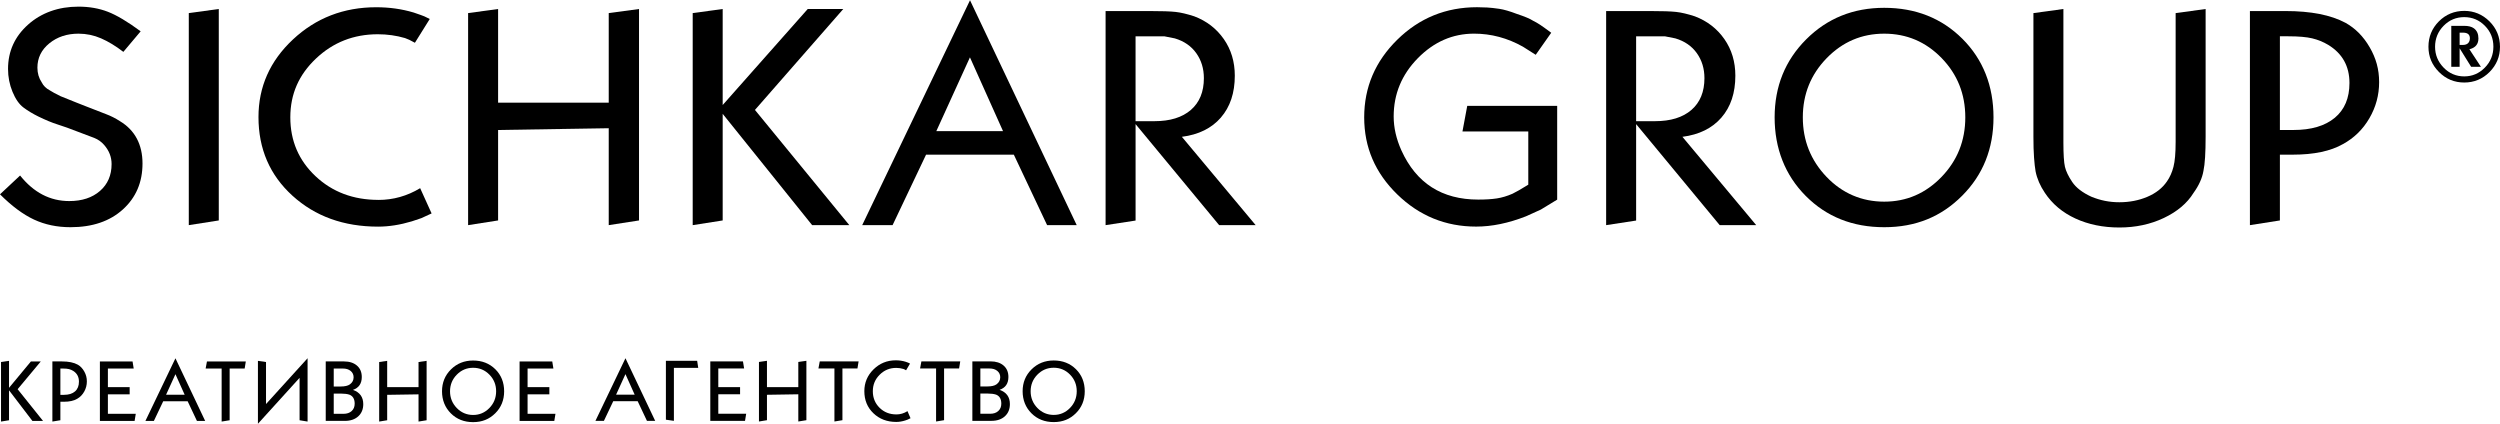 <?xml version="1.0" encoding="UTF-8"?> <svg xmlns="http://www.w3.org/2000/svg" width="2500" height="424" viewBox="0 0 2500 424" fill="none"><path d="M1462.47 131.455H1528.29V184.675L1519.05 190.225L1512.5 193.735C1507.14 196.075 1501.93 197.635 1496.86 198.415C1491.8 199.195 1485.59 199.585 1478.25 199.585C1441.91 199.585 1416.3 183.195 1401.41 150.425C1396.24 138.915 1393.67 127.595 1393.67 116.475C1393.67 94.045 1401.71 74.625 1417.79 58.235C1433.87 41.845 1452.63 33.645 1474.08 33.645C1491.15 33.645 1507.44 37.995 1522.92 46.685L1535.73 54.795L1551.22 32.765C1546.25 29.055 1542.58 26.405 1540.2 24.835C1537.82 23.265 1535.44 21.895 1533.05 20.725C1530.07 18.765 1524.71 16.515 1516.97 13.965C1509.82 11.225 1503.91 9.515 1499.25 8.825C1494.58 8.135 1490.56 7.705 1487.19 7.505C1483.81 7.315 1480.44 7.215 1477.07 7.215C1445.9 7.215 1419.29 18.055 1397.25 39.725C1375.21 61.405 1364.19 87.275 1364.19 117.345C1364.19 147.415 1375.21 172.895 1397.25 194.375C1419.29 215.855 1445.6 226.595 1476.17 226.595C1491.85 226.595 1508.43 223.175 1525.91 216.335L1540.8 209.595L1557.18 199.625V105.875H1467.24L1462.47 131.425V131.455Z" fill="black"></path><path d="M1884.21 7.815C1853.21 7.815 1827.19 18.345 1806.16 39.385C1785.13 60.435 1774.63 86.425 1774.63 117.365C1774.63 148.305 1784.99 175.075 1805.73 195.925C1826.46 216.775 1852.62 227.205 1884.21 227.205C1915.8 227.205 1941.18 216.725 1962.11 195.775C1983.04 174.825 1993.5 148.695 1993.5 117.365C1993.5 86.035 1983.13 59.465 1962.4 38.795C1941.66 18.145 1915.6 7.815 1884.21 7.815ZM1941.47 176.985C1925.58 193.425 1906.49 201.655 1884.21 201.655C1861.93 201.655 1842.31 193.385 1826.51 176.845C1810.72 160.305 1802.82 140.475 1802.82 117.375C1802.82 94.275 1810.76 74.545 1826.65 58.195C1842.54 41.855 1861.72 33.665 1884.2 33.665C1906.68 33.665 1925.81 41.795 1941.61 58.045C1957.4 74.305 1965.3 94.075 1965.3 117.375C1965.3 140.675 1957.35 160.545 1941.47 176.995V176.985Z" fill="black"></path><path d="M2175.63 142.325C2175.63 153.095 2174.91 161.275 2173.46 166.855C2172.02 172.435 2169.85 177.275 2166.97 181.395C2162.43 188.055 2155.89 193.195 2147.34 196.815C2138.78 200.445 2129.46 202.245 2119.36 202.245C2109.26 202.245 2100.3 200.385 2091.23 196.665C2082.37 192.555 2076.03 187.665 2072.22 181.985C2068.41 176.305 2065.99 171.265 2064.95 166.855C2063.92 162.445 2063.4 154.275 2063.4 142.325V8.995L2033.42 13.105V136.745C2033.42 144.965 2033.62 151.925 2034.04 157.595C2034.45 163.275 2034.97 167.875 2035.59 171.395C2037.04 178.645 2040.13 185.795 2044.87 192.835C2052.29 203.995 2062.49 212.565 2075.48 218.535C2088.46 224.505 2103.09 227.495 2119.37 227.495C2135.65 227.495 2150.49 224.315 2163.89 217.955C2177.28 211.595 2187.18 203.225 2193.57 192.845C2198.93 185.405 2202.23 178.065 2203.46 170.825C2204.9 164.165 2205.62 152.805 2205.62 136.755V9.005L2175.64 13.115V142.335L2175.63 142.325Z" fill="black"></path><path d="M2345.44 22.795C2330.8 14.965 2310.81 11.045 2285.47 11.045H2249.92V225.145L2279.9 220.445V154.655H2292.88C2313.91 154.655 2330.6 151.125 2342.96 144.085C2354.09 138.015 2362.9 129.405 2369.39 118.235C2375.89 107.075 2379.13 95.035 2379.13 82.115C2379.13 69.195 2375.99 58.175 2369.7 47.315C2363.4 36.445 2355.32 28.275 2345.43 22.785L2345.44 22.795ZM2334.78 117.805C2324.99 125.925 2311.23 129.985 2293.51 129.985H2279.9V36.295H2288.25C2298.55 36.295 2306.54 36.985 2312.21 38.355C2317.88 39.725 2323.19 41.875 2328.13 44.815C2342.35 53.435 2349.46 66.165 2349.46 82.995C2349.46 98.075 2344.56 109.685 2334.78 117.805Z" fill="black"></path><path d="M119.95 121.175C115.41 118.235 110.78 115.895 106.04 114.135L85.64 106.205L76.68 102.675L60.6 96.215C55.45 93.675 51.84 91.715 49.78 90.345C46.07 88.395 43.39 85.745 41.74 82.415C38.85 78.105 37.41 73.205 37.41 67.735C37.41 57.945 41.37 49.815 49.31 43.355C57.24 36.895 66.98 33.665 78.52 33.665C86.35 33.665 93.87 35.235 101.09 38.365C108.3 41.495 115.72 45.995 123.35 51.875L140.659 31.315C127.67 21.725 116.75 15.215 107.89 11.785C99.03 8.355 89.24 6.645 78.52 6.645C68.42 6.645 59.15 8.165 50.7 11.205C42.25 14.245 34.72 18.695 28.13 24.565C14.73 36.515 8.04 51.295 8.04 68.915C8.04 76.945 9.53 84.585 12.52 91.825C15.5 99.075 19.17 104.305 23.49 107.535C27.81 110.765 32.76 113.755 38.33 116.495C45.54 120.025 51.93 122.665 57.5 124.425L67.08 127.655L94.28 137.935C98.19 139.505 101.49 141.855 104.17 144.975C109.12 150.665 111.59 157.015 111.59 164.065C111.59 175.225 107.73 184.185 100 190.935C92.27 197.695 82.02 201.065 69.24 201.065C50.07 201.065 33.69 192.545 20.09 175.515L0 194.315C11.75 206.065 23.08 214.475 34 219.565C44.92 224.655 57.08 227.205 70.48 227.205C92.32 227.205 109.79 221.285 122.88 209.435C135.969 197.585 142.509 182.265 142.509 163.465C142.509 144.665 134.979 130.185 119.94 121.175H119.95Z" fill="black"></path><path d="M188.79 225.145L218.78 220.445V8.995L188.79 13.095V225.145Z" fill="black"></path><path d="M378.419 199.885C353.27 199.885 332.3 191.985 315.51 176.185C298.71 160.375 290.32 140.765 290.32 117.365C290.32 93.965 298.87 74.735 315.98 58.545C333.08 42.355 353.69 34.255 377.809 34.255C387.289 34.255 396.359 35.535 405.009 38.075L409.339 39.835L414.909 42.775L429.749 18.985C427.069 17.625 425.269 16.735 424.339 16.345C423.409 15.955 422.129 15.465 420.479 14.885L413.679 12.535C401.929 9.015 389.459 7.245 376.269 7.245C343.7 7.245 315.93 17.985 292.95 39.465C269.97 60.945 258.48 86.815 258.48 117.085C258.48 148.915 269.81 175.125 292.49 195.735C315.16 216.335 343.7 226.635 378.119 226.635C388.829 226.635 400.069 224.865 411.819 221.345L421.399 218.125L431.599 213.425L420.159 188.175C407.169 196.005 393.259 199.925 378.429 199.925L378.419 199.885Z" fill="black"></path><path d="M608.729 102.675H498.1V8.995L468.11 13.095V225.145L498.1 220.445V129.985L608.729 128.225V225.145L639.019 220.445V8.995L608.729 13.095V102.675Z" fill="black"></path><path d="M843.28 8.995H807.74L722.68 105.025V8.995L692.7 13.095V225.145L722.68 220.445V113.835L812.15 225.145H849.33L754.95 109.935L843.28 8.995Z" fill="black"></path><path d="M1220.86 117.565C1230.15 106.885 1234.8 92.935 1234.8 75.695C1234.8 61.785 1231.14 49.595 1223.83 39.105C1216.51 28.625 1206.67 21.035 1194.31 16.335C1187.09 13.985 1180.86 12.505 1175.61 11.925C1170.36 11.335 1161.64 11.045 1149.49 11.045H1105.59V225.145L1135.58 220.555V124.115L1219.16 225.145H1255.67L1181.87 136.815C1198.59 134.665 1211.6 128.245 1220.89 117.565H1220.86ZM1135.56 121.175V36.305H1164.31L1174.82 38.385C1184.1 41.155 1191.25 46.095 1196.31 53.225C1201.36 60.345 1203.88 68.655 1203.88 78.155C1203.88 91.805 1199.55 102.395 1190.89 109.915C1182.23 117.435 1170.07 121.185 1154.41 121.185H1135.55L1135.56 121.175Z" fill="black"></path><path d="M1721.42 117.565C1730.71 106.885 1735.35 92.935 1735.35 75.695C1735.35 61.785 1731.69 49.595 1724.38 39.105C1717.06 28.625 1707.22 21.035 1694.86 16.335C1687.64 13.985 1681.41 12.505 1676.16 11.925C1670.91 11.335 1662.19 11.045 1650.04 11.045H1606.14V225.145L1636.13 220.555V124.115L1719.71 225.145H1756.22L1682.42 136.815C1699.14 134.665 1712.15 128.245 1721.44 117.565H1721.42ZM1636.12 121.175V36.305H1664.87L1675.38 38.385C1684.66 41.155 1691.81 46.095 1696.87 53.225C1701.92 60.345 1704.44 68.655 1704.44 78.155C1704.44 91.805 1700.11 102.395 1691.45 109.915C1682.79 117.435 1670.63 121.185 1654.97 121.185H1636.11L1636.12 121.175Z" fill="black"></path><path d="M862.18 225.145H892.58L926.06 154.665H1013.84L1047.11 225.145H1076.72L970.01 0.255L862.19 225.145H862.18ZM936.31 131.165L969.94 57.345L1003.04 131.165H936.31Z" fill="black"></path><path d="M2470.17 49.055C2475.67 47.455 2478.42 43.915 2478.42 38.415C2478.42 33.935 2476.92 30.585 2473.92 28.345C2471.68 26.675 2468.41 25.845 2464.13 25.845H2451.28V66.795H2459.62V48.285L2471.13 66.795H2480.91L2469.4 49.245L2470.16 49.055H2470.17ZM2462.79 44.935H2459.62V32.655H2463.08C2467.62 32.655 2469.88 34.545 2469.88 38.305L2469.69 40.135C2468.92 43.335 2466.62 44.935 2462.79 44.935Z" fill="black"></path><path d="M2489.45 21.345C2482.41 14.375 2474.01 10.885 2464.23 10.885C2454.45 10.885 2445.8 14.395 2438.86 21.385C2431.92 28.385 2428.45 36.845 2428.45 46.755C2428.45 56.665 2431.96 64.945 2438.95 71.975C2445.95 79.015 2454.38 82.525 2464.22 82.525C2474.06 82.525 2482.56 79.025 2489.53 72.025C2496.5 65.025 2499.99 56.595 2499.99 46.755C2499.99 36.915 2496.47 28.315 2489.44 21.335L2489.45 21.345ZM2484.8 67.665C2479.07 73.485 2472.22 76.395 2464.23 76.395C2456.24 76.395 2449.3 73.475 2443.61 67.615C2437.92 61.765 2435.07 54.815 2435.07 46.755C2435.07 38.695 2437.92 31.585 2443.61 25.805C2449.3 20.015 2456.17 17.125 2464.23 17.125C2472.29 17.125 2479.16 20.005 2484.85 25.755C2490.54 31.515 2493.39 38.475 2493.39 46.665C2493.39 54.855 2490.53 61.855 2484.81 67.665H2484.8Z" fill="black"></path><path d="M187.66 401.275L196.92 420.905H205.16L175.44 358.285L145.42 420.905H153.89L163.21 401.275H187.65H187.66ZM175.44 374.175L184.66 394.735H166.08L175.44 374.175Z" fill="black"></path><path d="M9.03 390.305L32.39 420.905H43.01L17.63 389.205L40.8 361.435H30.93L9.03 387.825V360.855L1.02 362.015V421.565L9.03 420.245V390.305Z" fill="black"></path><path d="M84.26 391.535C85.99 388.405 86.86 385.015 86.86 381.385C86.86 377.755 86.02 374.665 84.34 371.615C82.66 368.565 80.5 366.265 77.87 364.725C73.96 362.525 68.63 361.425 61.87 361.425H52.38V421.555L60.38 420.235V401.755H63.84C69.45 401.755 73.9 400.765 77.2 398.785C80.17 397.085 82.52 394.665 84.25 391.525L84.26 391.535ZM75.02 391.415C72.41 393.695 68.74 394.835 64.01 394.835H60.38V368.525H62.61C65.36 368.525 67.49 368.715 69 369.105C70.51 369.495 71.93 370.095 73.25 370.925C77.04 373.345 78.94 376.915 78.94 381.645C78.94 385.885 77.63 389.135 75.02 391.415Z" fill="black"></path><path d="M135.77 413.805H107.89V394.345H129.66V387.165H107.89V368.525H133.7L132.55 361.435H99.89V420.905H134.61L135.77 413.805Z" fill="black"></path><path d="M221.64 421.565L229.64 420.245V368.525H244.66L245.81 361.435H206.96L205.64 368.525H221.64V421.565Z" fill="black"></path><path d="M299.58 420.245L307.58 421.565V358.225L266.01 404.055V362.015L257.93 360.855V423.765L299.58 377.845V420.245Z" fill="black"></path><path d="M352.95 389.885C358.83 387.855 361.78 383.565 361.78 377.015C361.78 372.175 360.17 368.365 356.95 365.595C353.73 362.815 349.4 361.425 343.96 361.425H325.73V420.895H344.78C350.44 420.895 354.94 419.365 358.27 416.315C361.6 413.265 363.26 409.205 363.26 404.145C363.26 397.055 359.82 392.295 352.95 389.875V389.885ZM333.73 368.525H342.56C344.37 368.525 345.91 368.715 347.18 369.105C348.44 369.495 349.6 370.095 350.64 370.925C352.62 372.575 353.61 374.695 353.61 377.275C353.61 380.195 352.37 382.555 349.9 384.365C347.92 385.795 344.81 386.505 340.58 386.505H333.73V368.525ZM351.63 411.085C349.6 412.905 346.93 413.805 343.63 413.805H333.73V393.595H340.99C344.45 393.595 347.26 393.955 349.4 394.665C352.92 396.035 354.68 399.035 354.68 403.655C354.68 406.785 353.66 409.265 351.63 411.075V411.085Z" fill="black"></path><path d="M426.61 420.245V360.855L418.53 362.015V387.165H387.18V360.855L379.18 362.015V421.565L387.18 420.245V394.835L418.53 394.345V421.565L426.61 420.245Z" fill="black"></path><path d="M473.12 360.525C464.32 360.525 456.94 363.485 450.97 369.395C445 375.305 442.02 382.605 442.02 391.295C442.02 399.985 444.96 407.505 450.85 413.355C456.73 419.215 464.16 422.135 473.12 422.135C482.08 422.135 489.29 419.195 495.23 413.305C501.17 407.425 504.14 400.085 504.14 391.285C504.14 382.485 501.2 375.025 495.31 369.225C489.43 363.425 482.03 360.525 473.12 360.525ZM489.37 408.035C484.86 412.655 479.44 414.965 473.12 414.965C466.8 414.965 461.23 412.645 456.75 407.995C452.27 403.345 450.03 397.785 450.03 391.295C450.03 384.805 452.28 379.265 456.79 374.675C461.3 370.085 466.74 367.785 473.12 367.785C479.5 367.785 484.93 370.065 489.41 374.635C493.89 379.205 496.13 384.755 496.13 391.295C496.13 397.835 493.87 403.415 489.37 408.035Z" fill="black"></path><path d="M527.58 413.805V394.345H549.36V387.165H527.58V368.525H553.4L552.25 361.435H519.58V420.905H554.31L555.46 413.805H527.58Z" fill="black"></path><path d="M595.45 420.845H603.92L613.24 401.215H637.68L646.94 420.845H655.18L625.46 358.225L595.44 420.845H595.45ZM616.09 394.675L625.45 374.115L634.67 394.675H616.09Z" fill="black"></path><path d="M665.9 360.805V419.695L673.9 420.845V367.895H698.23L697.16 360.805H665.9Z" fill="black"></path><path d="M718.3 394.285H740.08V387.115H718.3V368.475H744.12L742.96 361.375H710.3V420.845H745.02L746.18 413.755H718.3V394.285Z" fill="black"></path><path d="M798.31 387.115H766.96V360.805L758.96 361.955V421.505L766.96 420.185V394.785L798.31 394.285V421.505L806.39 420.185V360.805L798.31 361.955V387.115Z" fill="black"></path><path d="M818.43 368.475H834.43V421.505L842.43 420.185V368.475H857.45L858.6 361.375H819.75L818.43 368.475Z" fill="black"></path><path d="M896.34 414.415C889.63 414.415 884.04 412.195 879.55 407.755C875.07 403.315 872.83 397.805 872.83 391.235C872.83 384.665 875.11 379.265 879.68 374.715C884.24 370.165 889.74 367.895 896.18 367.895C898.71 367.895 901.13 368.255 903.44 368.965L904.59 369.455L906.07 370.285L910.03 363.605C909.31 363.225 908.83 362.975 908.59 362.865C908.34 362.755 908 362.615 907.56 362.455L905.75 361.795C902.62 360.805 899.29 360.315 895.77 360.315C887.08 360.315 879.67 363.335 873.54 369.365C867.41 375.395 864.34 382.665 864.34 391.165C864.34 400.105 867.36 407.465 873.41 413.255C879.46 419.045 887.07 421.935 896.26 421.935C899.12 421.935 902.12 421.445 905.25 420.455L907.81 419.545L910.53 418.225L907.48 411.135C904.02 413.335 900.3 414.435 896.35 414.435L896.34 414.415Z" fill="black"></path><path d="M920.08 368.475H936.08V421.505L944.08 420.185V368.475H959.09L960.25 361.375H921.4L920.08 368.475Z" fill="black"></path><path d="M999.58 389.835C1005.46 387.805 1008.41 383.515 1008.41 376.965C1008.41 372.125 1006.8 368.315 1003.58 365.545C1000.36 362.765 996.03 361.375 990.59 361.375H972.36V420.845H991.41C997.07 420.845 1001.57 419.315 1004.9 416.265C1008.23 413.215 1009.89 409.155 1009.89 404.095C1009.89 397.005 1006.45 392.245 999.58 389.825V389.835ZM980.36 368.475H989.19C991 368.475 992.54 368.665 993.81 369.055C995.07 369.445 996.23 370.045 997.27 370.875C999.25 372.525 1000.24 374.645 1000.24 377.225C1000.24 380.145 999 382.505 996.53 384.315C994.55 385.745 991.44 386.455 987.21 386.455H980.36V368.475ZM998.26 411.035C996.23 412.855 993.56 413.755 990.26 413.755H980.36V393.545H987.62C991.08 393.545 993.89 393.905 996.03 394.615C999.55 395.985 1001.31 398.985 1001.31 403.605C1001.31 406.735 1000.29 409.215 998.26 411.025V411.035Z" fill="black"></path><path d="M1053.73 360.475C1044.93 360.475 1037.55 363.435 1031.58 369.345C1025.61 375.255 1022.63 382.555 1022.63 391.245C1022.63 399.935 1025.57 407.455 1031.46 413.305C1037.34 419.165 1044.77 422.085 1053.73 422.085C1062.69 422.085 1069.9 419.145 1075.84 413.255C1081.78 407.375 1084.75 400.035 1084.75 391.235C1084.75 382.435 1081.81 374.975 1075.92 369.175C1070.04 363.375 1062.64 360.475 1053.73 360.475ZM1069.98 407.985C1065.47 412.605 1060.05 414.915 1053.73 414.915C1047.41 414.915 1041.84 412.595 1037.36 407.945C1032.88 403.295 1030.64 397.735 1030.64 391.245C1030.64 384.755 1032.89 379.215 1037.4 374.625C1041.91 370.035 1047.35 367.735 1053.73 367.735C1060.11 367.735 1065.54 370.015 1070.02 374.585C1074.5 379.155 1076.74 384.705 1076.74 391.245C1076.74 397.785 1074.48 403.365 1069.98 407.985Z" fill="black"></path></svg> 